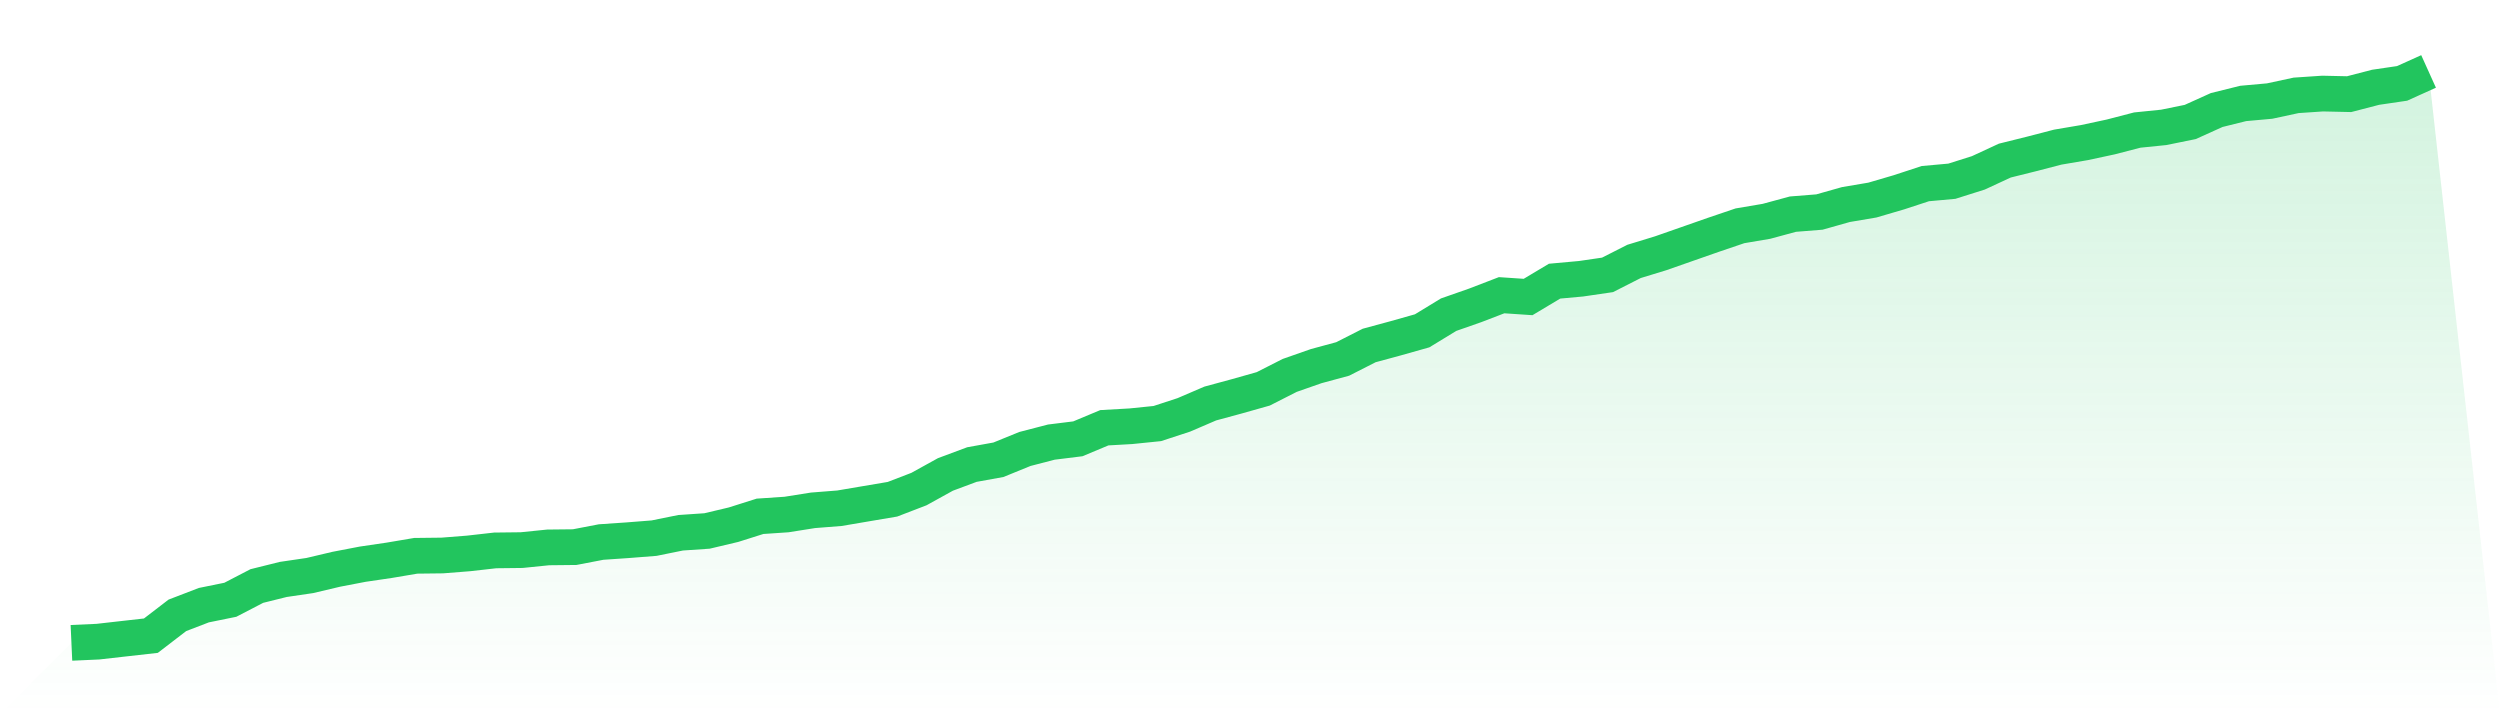 <svg viewBox="0 0 140 40" xmlns="http://www.w3.org/2000/svg">
<defs>
<linearGradient id="gradient" x1="0" x2="0" y1="0" y2="1">
<stop offset="0%" stop-color="#22c55e" stop-opacity="0.2"/>
<stop offset="100%" stop-color="#22c55e" stop-opacity="0"/>
</linearGradient>
</defs>
<path d="M4,36 L4,36 L5.483,35.933 L6.966,35.765 L8.449,35.598 L9.933,34.459 L11.416,33.889 L12.899,33.587 L14.382,32.817 L15.865,32.448 L17.348,32.23 L18.831,31.879 L20.315,31.594 L21.798,31.376 L23.281,31.125 L24.764,31.108 L26.247,30.991 L27.73,30.823 L29.213,30.806 L30.697,30.655 L32.18,30.639 L33.663,30.354 L35.146,30.253 L36.629,30.136 L38.112,29.835 L39.596,29.734 L41.079,29.382 L42.562,28.913 L44.045,28.813 L45.528,28.578 L47.011,28.461 L48.494,28.209 L49.978,27.958 L51.461,27.388 L52.944,26.568 L54.427,26.015 L55.91,25.747 L57.393,25.143 L58.876,24.758 L60.36,24.574 L61.843,23.954 L63.326,23.87 L64.809,23.719 L66.292,23.234 L67.775,22.597 L69.258,22.195 L70.742,21.776 L72.225,21.022 L73.708,20.503 L75.191,20.101 L76.674,19.347 L78.157,18.945 L79.64,18.526 L81.124,17.621 L82.607,17.102 L84.09,16.532 L85.573,16.632 L87.056,15.745 L88.539,15.61 L90.022,15.393 L91.506,14.639 L92.989,14.186 L94.472,13.667 L95.955,13.148 L97.438,12.645 L98.921,12.394 L100.404,11.992 L101.888,11.874 L103.371,11.455 L104.854,11.204 L106.337,10.769 L107.82,10.283 L109.303,10.149 L110.787,9.68 L112.27,8.993 L113.753,8.624 L115.236,8.239 L116.719,7.987 L118.202,7.669 L119.685,7.284 L121.169,7.133 L122.652,6.831 L124.135,6.161 L125.618,5.793 L127.101,5.659 L128.584,5.34 L130.067,5.24 L131.551,5.273 L133.034,4.888 L134.517,4.67 L136,4 L140,40 L0,40 z" fill="url(#gradient)"/>
<path d="M4,36 L4,36 L5.483,35.933 L6.966,35.765 L8.449,35.598 L9.933,34.459 L11.416,33.889 L12.899,33.587 L14.382,32.817 L15.865,32.448 L17.348,32.23 L18.831,31.879 L20.315,31.594 L21.798,31.376 L23.281,31.125 L24.764,31.108 L26.247,30.991 L27.73,30.823 L29.213,30.806 L30.697,30.655 L32.18,30.639 L33.663,30.354 L35.146,30.253 L36.629,30.136 L38.112,29.835 L39.596,29.734 L41.079,29.382 L42.562,28.913 L44.045,28.813 L45.528,28.578 L47.011,28.461 L48.494,28.209 L49.978,27.958 L51.461,27.388 L52.944,26.568 L54.427,26.015 L55.91,25.747 L57.393,25.143 L58.876,24.758 L60.36,24.574 L61.843,23.954 L63.326,23.87 L64.809,23.719 L66.292,23.234 L67.775,22.597 L69.258,22.195 L70.742,21.776 L72.225,21.022 L73.708,20.503 L75.191,20.101 L76.674,19.347 L78.157,18.945 L79.64,18.526 L81.124,17.621 L82.607,17.102 L84.09,16.532 L85.573,16.632 L87.056,15.745 L88.539,15.61 L90.022,15.393 L91.506,14.639 L92.989,14.186 L94.472,13.667 L95.955,13.148 L97.438,12.645 L98.921,12.394 L100.404,11.992 L101.888,11.874 L103.371,11.455 L104.854,11.204 L106.337,10.769 L107.82,10.283 L109.303,10.149 L110.787,9.68 L112.27,8.993 L113.753,8.624 L115.236,8.239 L116.719,7.987 L118.202,7.669 L119.685,7.284 L121.169,7.133 L122.652,6.831 L124.135,6.161 L125.618,5.793 L127.101,5.659 L128.584,5.34 L130.067,5.24 L131.551,5.273 L133.034,4.888 L134.517,4.67 L136,4" fill="none" stroke="#22c55e" stroke-width="2"/>
</svg>